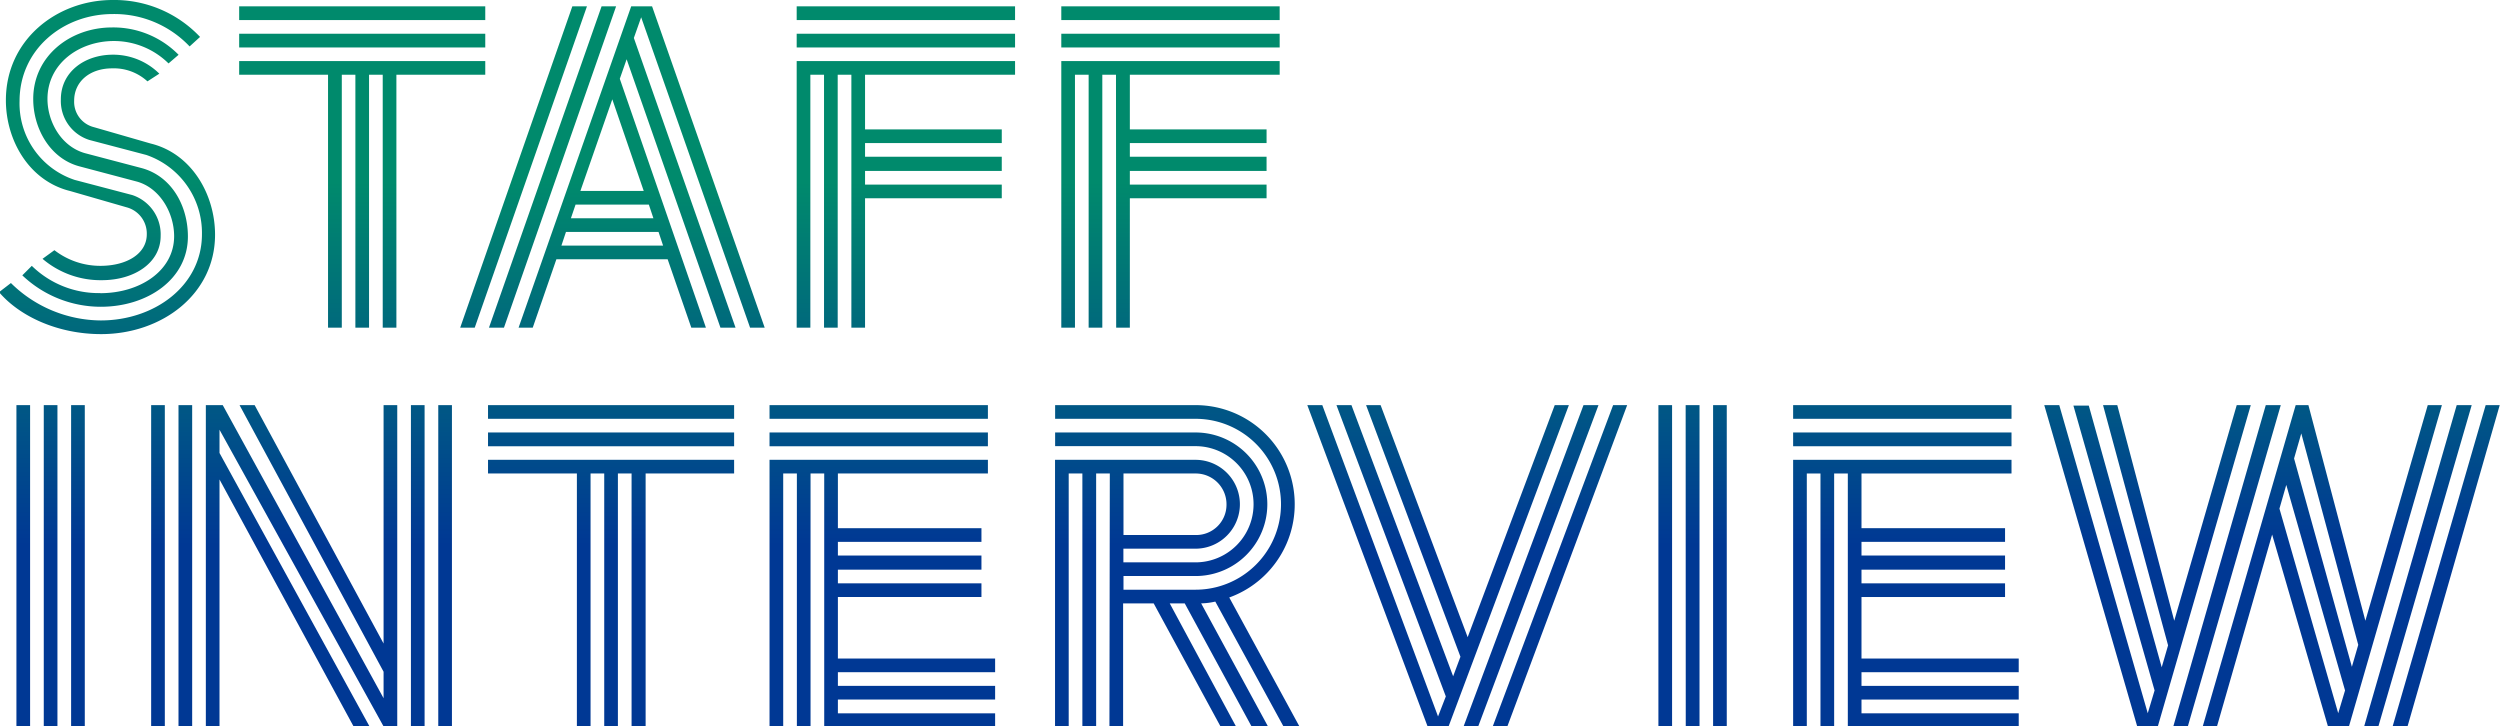 <svg xmlns="http://www.w3.org/2000/svg" xmlns:xlink="http://www.w3.org/1999/xlink" width="263.31" height="76.51" viewBox="0 0 263.31 76.51"><defs><style>.cls-1{fill:url(#名称未設定グラデーション_3);}</style><linearGradient id="名称未設定グラデーション_3" x1="131.66" y1="76.51" x2="131.66" gradientUnits="userSpaceOnUse"><stop offset="0.25" stop-color="#003894"/><stop offset="0.75" stop-color="#008a6c"/></linearGradient></defs><g id="レイヤー_2" data-name="レイヤー 2"><g id="レイヤー_1-2" data-name="レイヤー 1"><path class="cls-1" d="M1.15,29.81a13.6,13.6,0,0,0,9.46,3.94c5.66,0,10.66-3.65,10.66-9.08a8.68,8.68,0,0,0-5.86-8.35l-6-1.58a4.3,4.3,0,0,1-3-4.28c0-2.88,2.5-4.7,5.48-4.7a6.9,6.9,0,0,1,4.89,2l-1.25.81A5.23,5.23,0,0,0,11.81,7.2c-2.35,0-4,1.39-4,3.41a2.75,2.75,0,0,0,2.07,2.78l6,1.73c4.32,1.06,6.77,5.38,6.77,9.6,0,6.29-5.62,10.47-12,10.47-4.51,0-8.54-1.83-10.75-4.42ZM10.56,28c2.83,0,4.9-1.3,4.9-3.32a2.86,2.86,0,0,0-2.07-2.83l-6-1.73C3.07,19.06.62,14.79.62,10.56.62,4.18,6,0,11.86,0a12.41,12.41,0,0,1,9.21,3.89l-1.1,1a10.9,10.9,0,0,0-8.11-3.41c-5.19,0-9.8,3.7-9.8,9.17a8.48,8.48,0,0,0,5.81,8.3l6.05,1.59a4.36,4.36,0,0,1,3,4.32c0,2.83-2.79,4.65-6.19,4.65a9.43,9.43,0,0,1-6.25-2.25l1.25-.91A7.9,7.9,0,0,0,10.56,28Zm0,2.88c4.18,0,7.78-2.36,7.78-6,0-2.45-1.49-5.09-3.94-5.76l-6-1.59c-3.12-.81-4.9-4-4.9-7.1,0-4.52,3.89-7.54,8.31-7.54a9.65,9.65,0,0,1,7,2.88l-1.06.91A8.19,8.19,0,0,0,12,4.32c-3.69,0-7,2.4-7,6.1,0,2.4,1.44,5,3.94,5.71l6,1.58c3.17.87,4.85,4,4.85,7.2,0,4.52-4.28,7.4-9.17,7.4A12,12,0,0,1,2.35,29l1-1A10.07,10.07,0,0,0,10.56,30.87Z"/><path class="cls-1" d="M25.19.67H51.11V2.11H25.19Zm0,2.88H51.11V5H25.19ZM40.31,7.87H38.87V34.51H37.43V7.87H36V34.51H34.55V7.87H25.19V6.43H51.11V7.87H41.75V34.51H40.31Z"/><path class="cls-1" d="M60.28.67h1.54L50,34.51H48.47Zm3.08,0h1.53L53.08,34.51H51.5Zm3.12,0h2.2L80.54,34.51H79L67.53,1.82,66.76,4,77.47,34.51H75.88L66,6.24,65.28,8.3l9.07,26.21H72.81l-2.49-7.2H58.6l-2.49,7.2H54.62Zm-7.35,25.2H69.84l-.48-1.44H59.61Zm1-2.88h8.69l-.48-1.44H60.62Zm1-2.88h6.67l-3.31-9.65Z"/><path class="cls-1" d="M83.91.67h23V2.11h-23Zm0,2.88h23V5h-23Zm5.76,4.32H88.23V34.51H86.79V7.87H85.35V34.51H83.91V6.43h23V7.87H91.11v5.76h14.4v1.44H91.11v1.44h14.4V18H91.11v1.44h14.4v1.44H91.11V34.51H89.67Z"/><path class="cls-1" d="M111.78.67h23V2.11h-23Zm0,2.88h23V5h-23Zm5.76,4.32H116.1V34.51h-1.44V7.87h-1.44V34.51h-1.44V6.43h23V7.87H119v5.76h14.4v1.44H119v1.44h14.4V18H119v1.44h14.4v1.44H119V34.51h-1.44Z"/><path class="cls-1" d="M1.73,42.67H3.17V76.51H1.73Zm2.88,0H6.05V76.51H4.61Zm2.88,0H8.93V76.51H7.49Z"/><path class="cls-1" d="M15.92,42.67h1.44V76.51H15.92Zm2.88,0h1.44V76.51H18.8Zm4.32,7.83v26H21.68V42.67h1.78L40.4,73.54V70.75L25.23,42.67h1.59L40.4,67.78V42.67h1.44V76.51H40.4L23.12,45.26v2.45l15.8,28.8H37.24Zm20.16-7.83h1.44V76.51H43.28Zm2.88,0H47.6V76.51H46.16Z"/><path class="cls-1" d="M51.4,42.67H77.32v1.44H51.4Zm0,2.88H77.32V47H51.4Zm15.12,4.32H65.08V76.51H63.64V49.87H62.2V76.51H60.76V49.87H51.4V48.43H77.32v1.44H68V76.51H66.52Z"/><path class="cls-1" d="M81.05,42.67h23v1.44h-23Zm0,2.88h23V47h-23Zm5.76,4.32H85.37V76.51H83.93V49.87H82.49V76.51H81.05V48.43h23v1.44H88.25v5.76h15.12v1.44H88.25v1.44h15.12V60H88.25v1.44h15.12v1.44H88.25v6.48h16.56v1.44H88.25v1.44h16.56v1.44H88.25v1.45h16.56v1.43h-18Z"/><path class="cls-1" d="M116.89,49.87h-1.44V76.51H114V49.87h-1.44V76.51h-1.44V48.43h14.79a4.68,4.68,0,1,1,0,9.36h-7.59v1.44h7.59a6.12,6.12,0,1,0,0-12.24H111.13V45.55h14.79a7.56,7.56,0,1,1,0,15.12h-7.59v1.44h7.59a9,9,0,1,0,0-18H111.13V42.67h14.79a10.44,10.44,0,0,1,3.55,20.26l7.39,13.58h-1.68L128,63.36a7.14,7.14,0,0,1-1.49.19l7.06,13h-1.73l-7.06-13h-1.58l7,13h-1.63l-7.06-13h-3.22v13h-1.44Zm1.44,0v6.48h7.59a3.19,3.19,0,0,0,3.26-3.21,3.24,3.24,0,0,0-3.26-3.27Z"/><path class="cls-1" d="M137.69,42.67h1.58l12.19,32.79.82-2.11L140.76,42.67h1.58l10.71,28.56.77-2.06-9.94-26.5h1.53l9.17,24.44,9.17-24.44h1.49L152.57,76.51h-2.21Zm18,33.84h-1.54l12.63-33.84h1.58Zm3.07,0h-1.54L169.9,42.67h1.48Z"/><path class="cls-1" d="M174.67,42.67h1.44V76.51h-1.44Zm2.87,0H179V76.51h-1.45Zm2.89,0h1.44V76.51h-1.44Z"/><path class="cls-1" d="M188.86,42.67h23v1.44h-23Zm0,2.88h23V47h-23Zm5.76,4.32h-1.44V76.51h-1.44V49.87H190.3V76.51h-1.44V48.43h23v1.44H196.06v5.76h15.12v1.44H196.06v1.44h15.12V60H196.06v1.44h15.12v1.44H196.06v6.48h16.56v1.44H196.06v1.44h16.56v1.44H196.06v1.45h16.56v1.43h-18Z"/><path class="cls-1" d="M215.31,42.67h1.58l9.32,32.45.72-2.4-8.55-30H220l7.68,27.56.67-2.31L221.5,42.67H223l6,22.71,6.58-22.71h1.48l-9.79,33.84H225.1Zm15.12,33.84H228.9l9.74-33.84h1.58Zm8.88-20.21L233.5,76.51H232l9.79-33.84h1.34l6,22.71,6.57-22.71h1.49l-9.79,33.84h-2.21Zm.77-2.73,6.19,21.55.72-2.4L240.8,51.07Zm1.54-5.28,6.09,21.94.67-2.31-6-22.27Zm8.88,28.22H249l9.75-33.84h1.58Zm3.07,0H252l9.8-33.84h1.48Z"/></g></g></svg>